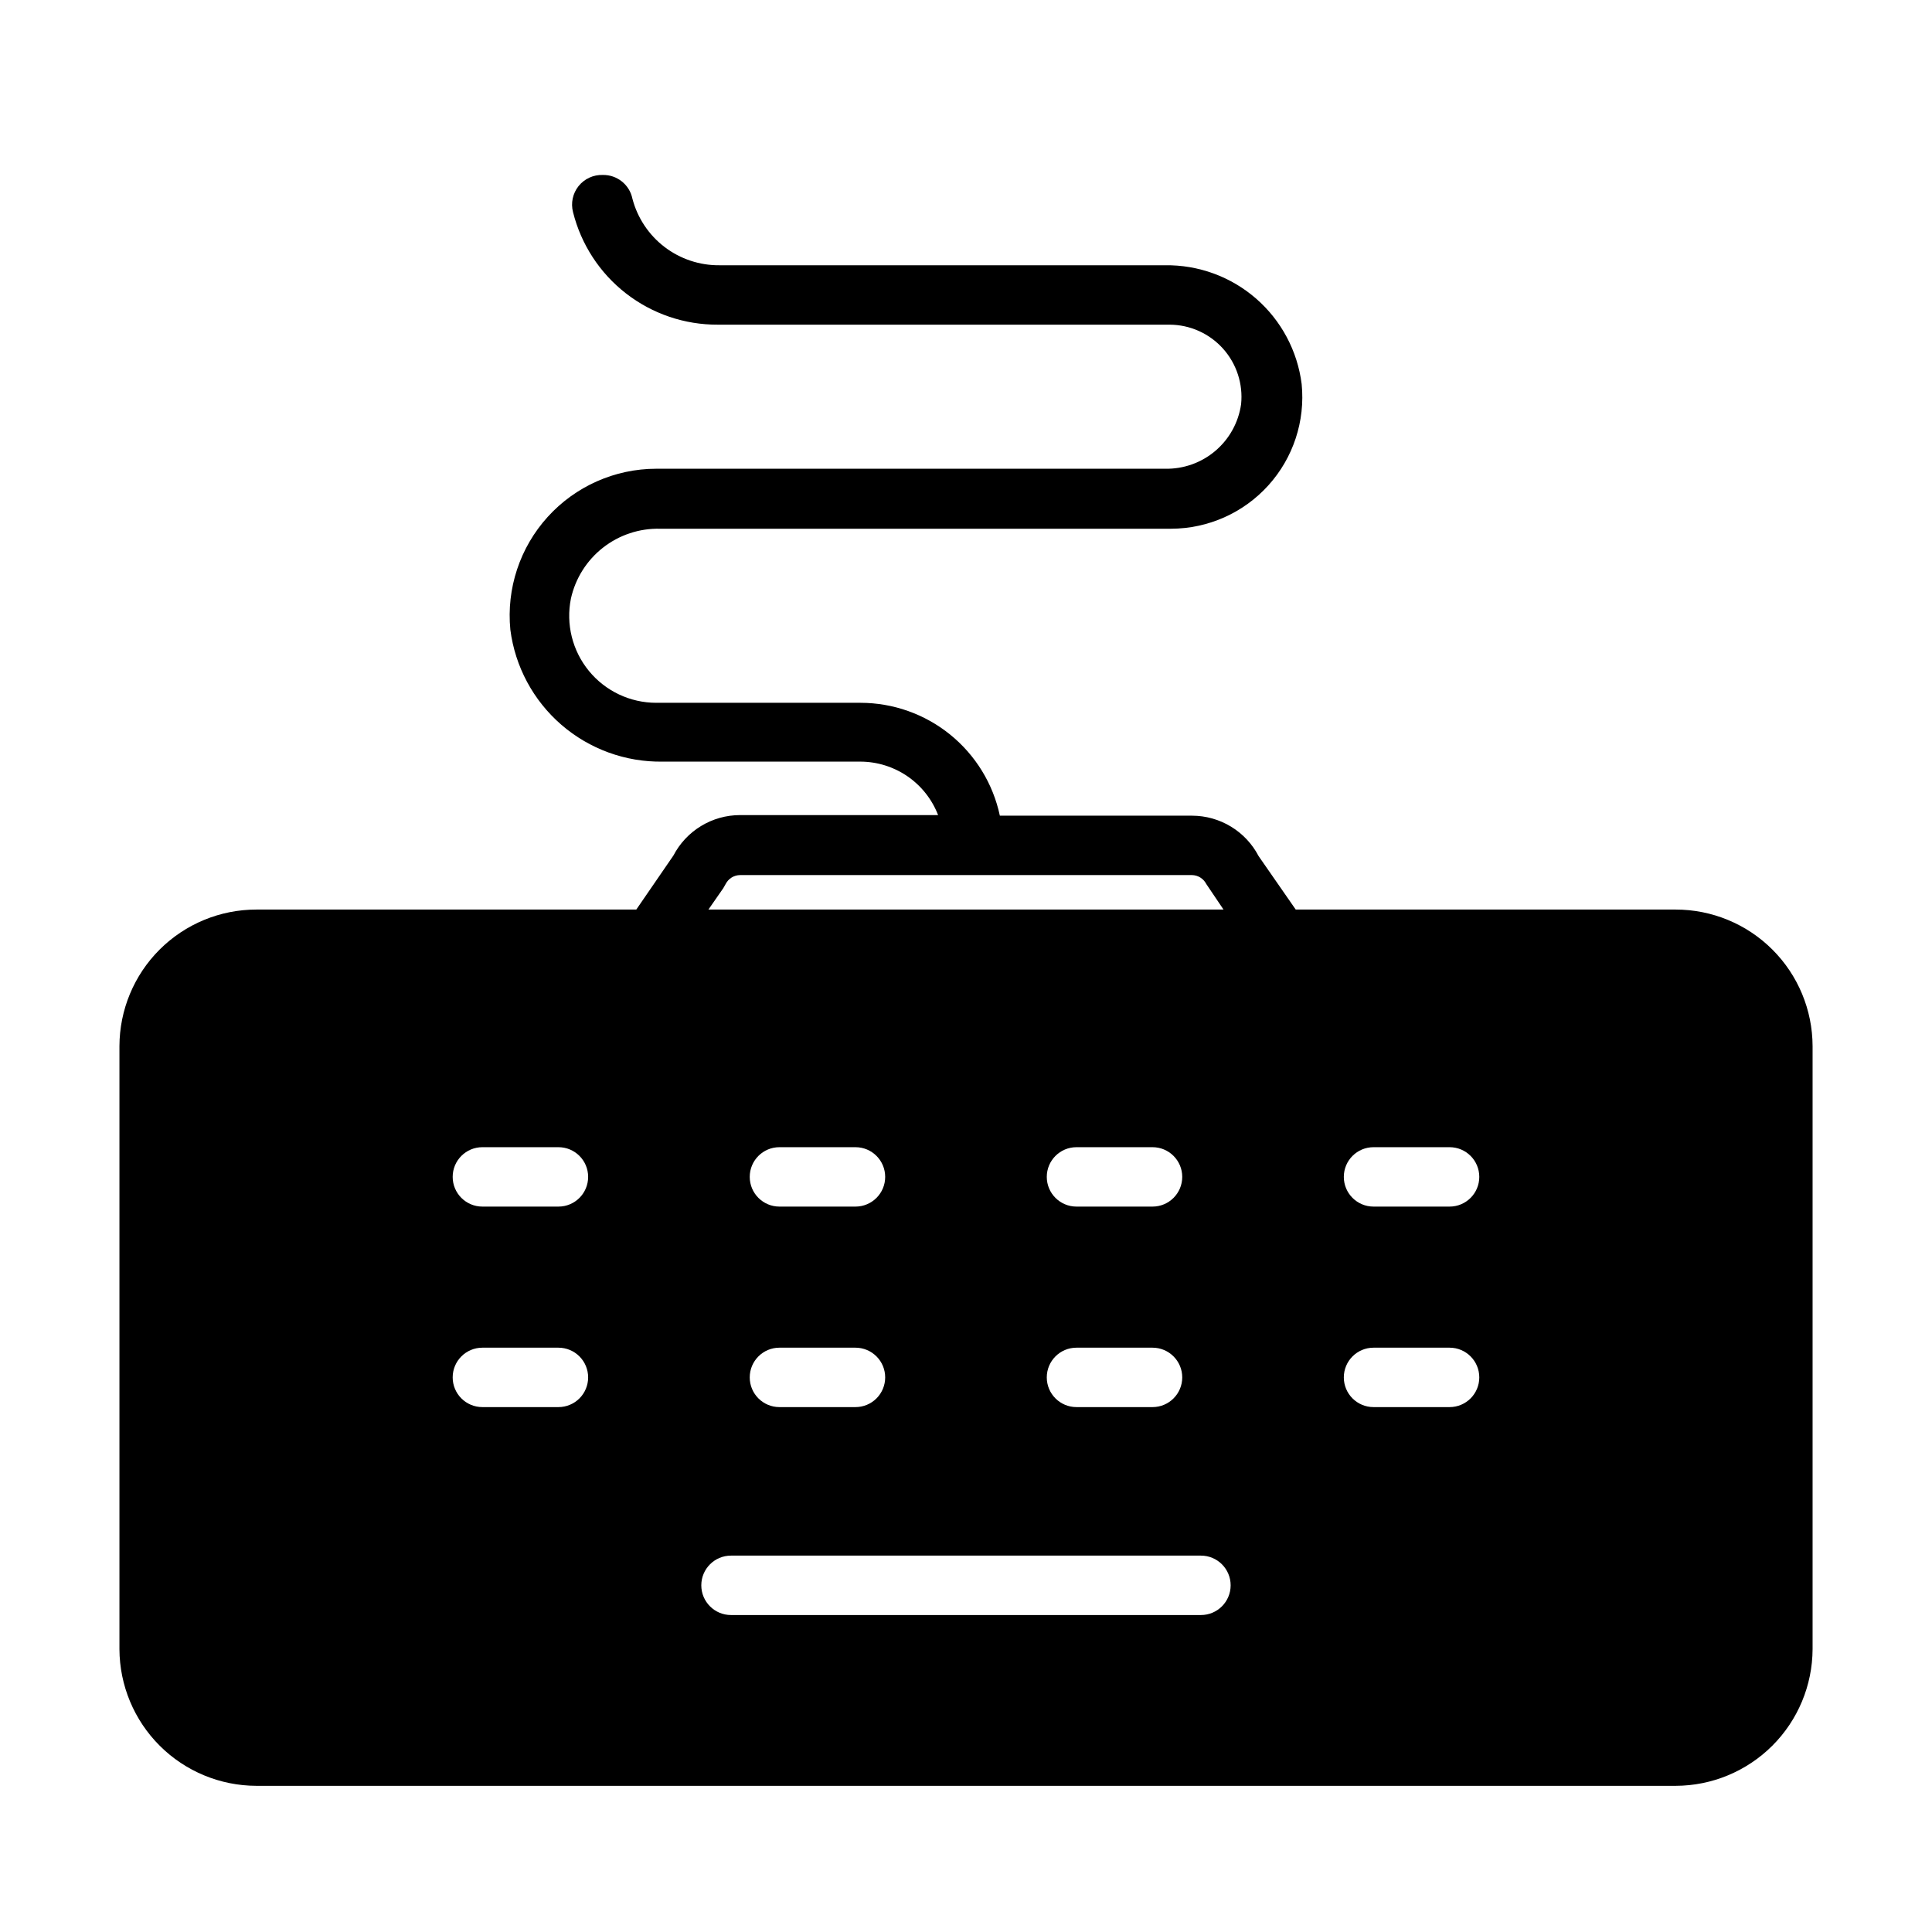 <?xml version="1.0" encoding="UTF-8"?>
<!-- Uploaded to: ICON Repo, www.iconrepo.com, Generator: ICON Repo Mixer Tools -->
<svg fill="#000000" width="800px" height="800px" version="1.1" viewBox="144 144 512 512" xmlns="http://www.w3.org/2000/svg">
 <path d="m588.06 385.04h-100.68l-9.84-14.168v-0.004c-1.684-3.223-4.215-5.926-7.324-7.812-3.109-1.887-6.672-2.887-10.309-2.891h-50.934c-1.801-8.461-6.449-16.043-13.168-21.488-6.719-5.445-15.105-8.418-23.75-8.426h-54.16c-6.918-0.008-13.465-3.113-17.84-8.465-4.379-5.356-6.121-12.391-4.754-19.168 1.184-5.34 4.188-10.105 8.492-13.48 4.309-3.375 9.652-5.148 15.125-5.019h135.4c9.84-0.016 19.215-4.191 25.812-11.492 6.598-7.301 9.801-17.051 8.824-26.844-1.105-8.785-5.41-16.855-12.09-22.664-6.68-5.809-15.27-8.949-24.121-8.824h-118.08c-5.258 0.051-10.383-1.66-14.562-4.852-4.176-3.195-7.168-7.691-8.504-12.781-0.758-3.723-4.07-6.375-7.871-6.297-2.477-0.078-4.848 1.012-6.398 2.949-1.547 1.938-2.094 4.488-1.473 6.891 2.133 8.559 7.082 16.152 14.047 21.562 6.969 5.41 15.547 8.324 24.367 8.273h119.66c5.406 0.016 10.555 2.316 14.168 6.336 3.613 4.019 5.359 9.383 4.805 14.758-0.691 4.82-3.125 9.219-6.836 12.363-3.715 3.148-8.453 4.828-13.316 4.723h-134.85c-10.965 0.012-21.41 4.652-28.77 12.777s-10.949 18.977-9.883 29.887c1.258 9.773 6.07 18.738 13.52 25.188 7.449 6.445 17.012 9.922 26.863 9.766h52.43c4.449 0.02 8.793 1.383 12.461 3.91 3.664 2.527 6.484 6.102 8.082 10.258h-52.504c-3.637 0.004-7.203 1.004-10.312 2.894-3.109 1.887-5.641 4.59-7.32 7.812l-9.844 14.328h-100.68c-9.613 0-18.832 3.812-25.637 10.602-6.801 6.785-10.633 15.996-10.656 25.609v159.8c0.043 9.605 3.883 18.805 10.68 25.586 6.801 6.785 16.008 10.605 25.613 10.625h376.12c9.602-0.02 18.809-3.84 25.609-10.625 6.797-6.781 10.637-15.98 10.68-25.586v-159.8c-0.02-9.613-3.856-18.824-10.656-25.609-6.805-6.789-16.023-10.602-25.633-10.602zm-316.22 62.977h20.152c4.348 0 7.871 3.523 7.871 7.871s-3.523 7.871-7.871 7.871h-20.152c-4.348 0-7.875-3.523-7.875-7.871s3.527-7.871 7.875-7.871zm28.023 61.008c0 2.086-0.832 4.09-2.305 5.566-1.477 1.477-3.481 2.305-5.566 2.305h-20.152c-4.348 0-7.875-3.523-7.875-7.871s3.527-7.875 7.875-7.875h20.152c2.086 0 4.09 0.832 5.566 2.309 1.473 1.477 2.305 3.477 2.305 5.566zm70.848-45.266h-20.152c-4.348 0-7.871-3.523-7.871-7.871s3.523-7.871 7.871-7.871h20.152c4.348 0 7.871 3.523 7.871 7.871s-3.523 7.871-7.871 7.871zm7.871 45.266c0 2.086-0.828 4.09-2.305 5.566s-3.481 2.305-5.566 2.305h-20.152c-4.348 0-7.871-3.523-7.871-7.871s3.523-7.875 7.871-7.875h20.152c2.086 0 4.09 0.832 5.566 2.309 1.477 1.477 2.305 3.477 2.305 5.566zm83.68 47.23c4.348 0 7.871 3.523 7.871 7.871s-3.523 7.875-7.871 7.875h-124.54c-4.348 0-7.871-3.527-7.871-7.875s3.523-7.871 7.871-7.871zm-32.984-55.105h20.152c4.348 0 7.875 3.527 7.875 7.875s-3.527 7.871-7.875 7.871h-20.152c-4.348 0-7.871-3.523-7.871-7.871s3.523-7.875 7.871-7.875zm-7.871-45.266v0.004c0-4.348 3.523-7.871 7.871-7.871h20.152c4.348 0 7.875 3.523 7.875 7.871s-3.527 7.871-7.875 7.871h-20.152c-4.348 0-7.871-3.523-7.871-7.871zm78.719 53.137v0.004c0-4.348 3.527-7.875 7.875-7.875h20.152c4.348 0 7.871 3.527 7.871 7.875s-3.523 7.871-7.871 7.871h-20.152c-4.348 0-7.875-3.523-7.875-7.871zm28.023-45.266-20.148 0.004c-4.348 0-7.875-3.523-7.875-7.871s3.527-7.871 7.875-7.871h20.152c4.348 0 7.871 3.523 7.871 7.871s-3.523 7.871-7.871 7.871zm-192.47-84.383 0.629-1.102c0.727-1.426 2.18-2.336 3.781-2.363h119.81c1.598 0.027 3.051 0.938 3.777 2.363l4.566 6.769h-136.5z"/>
</svg>
